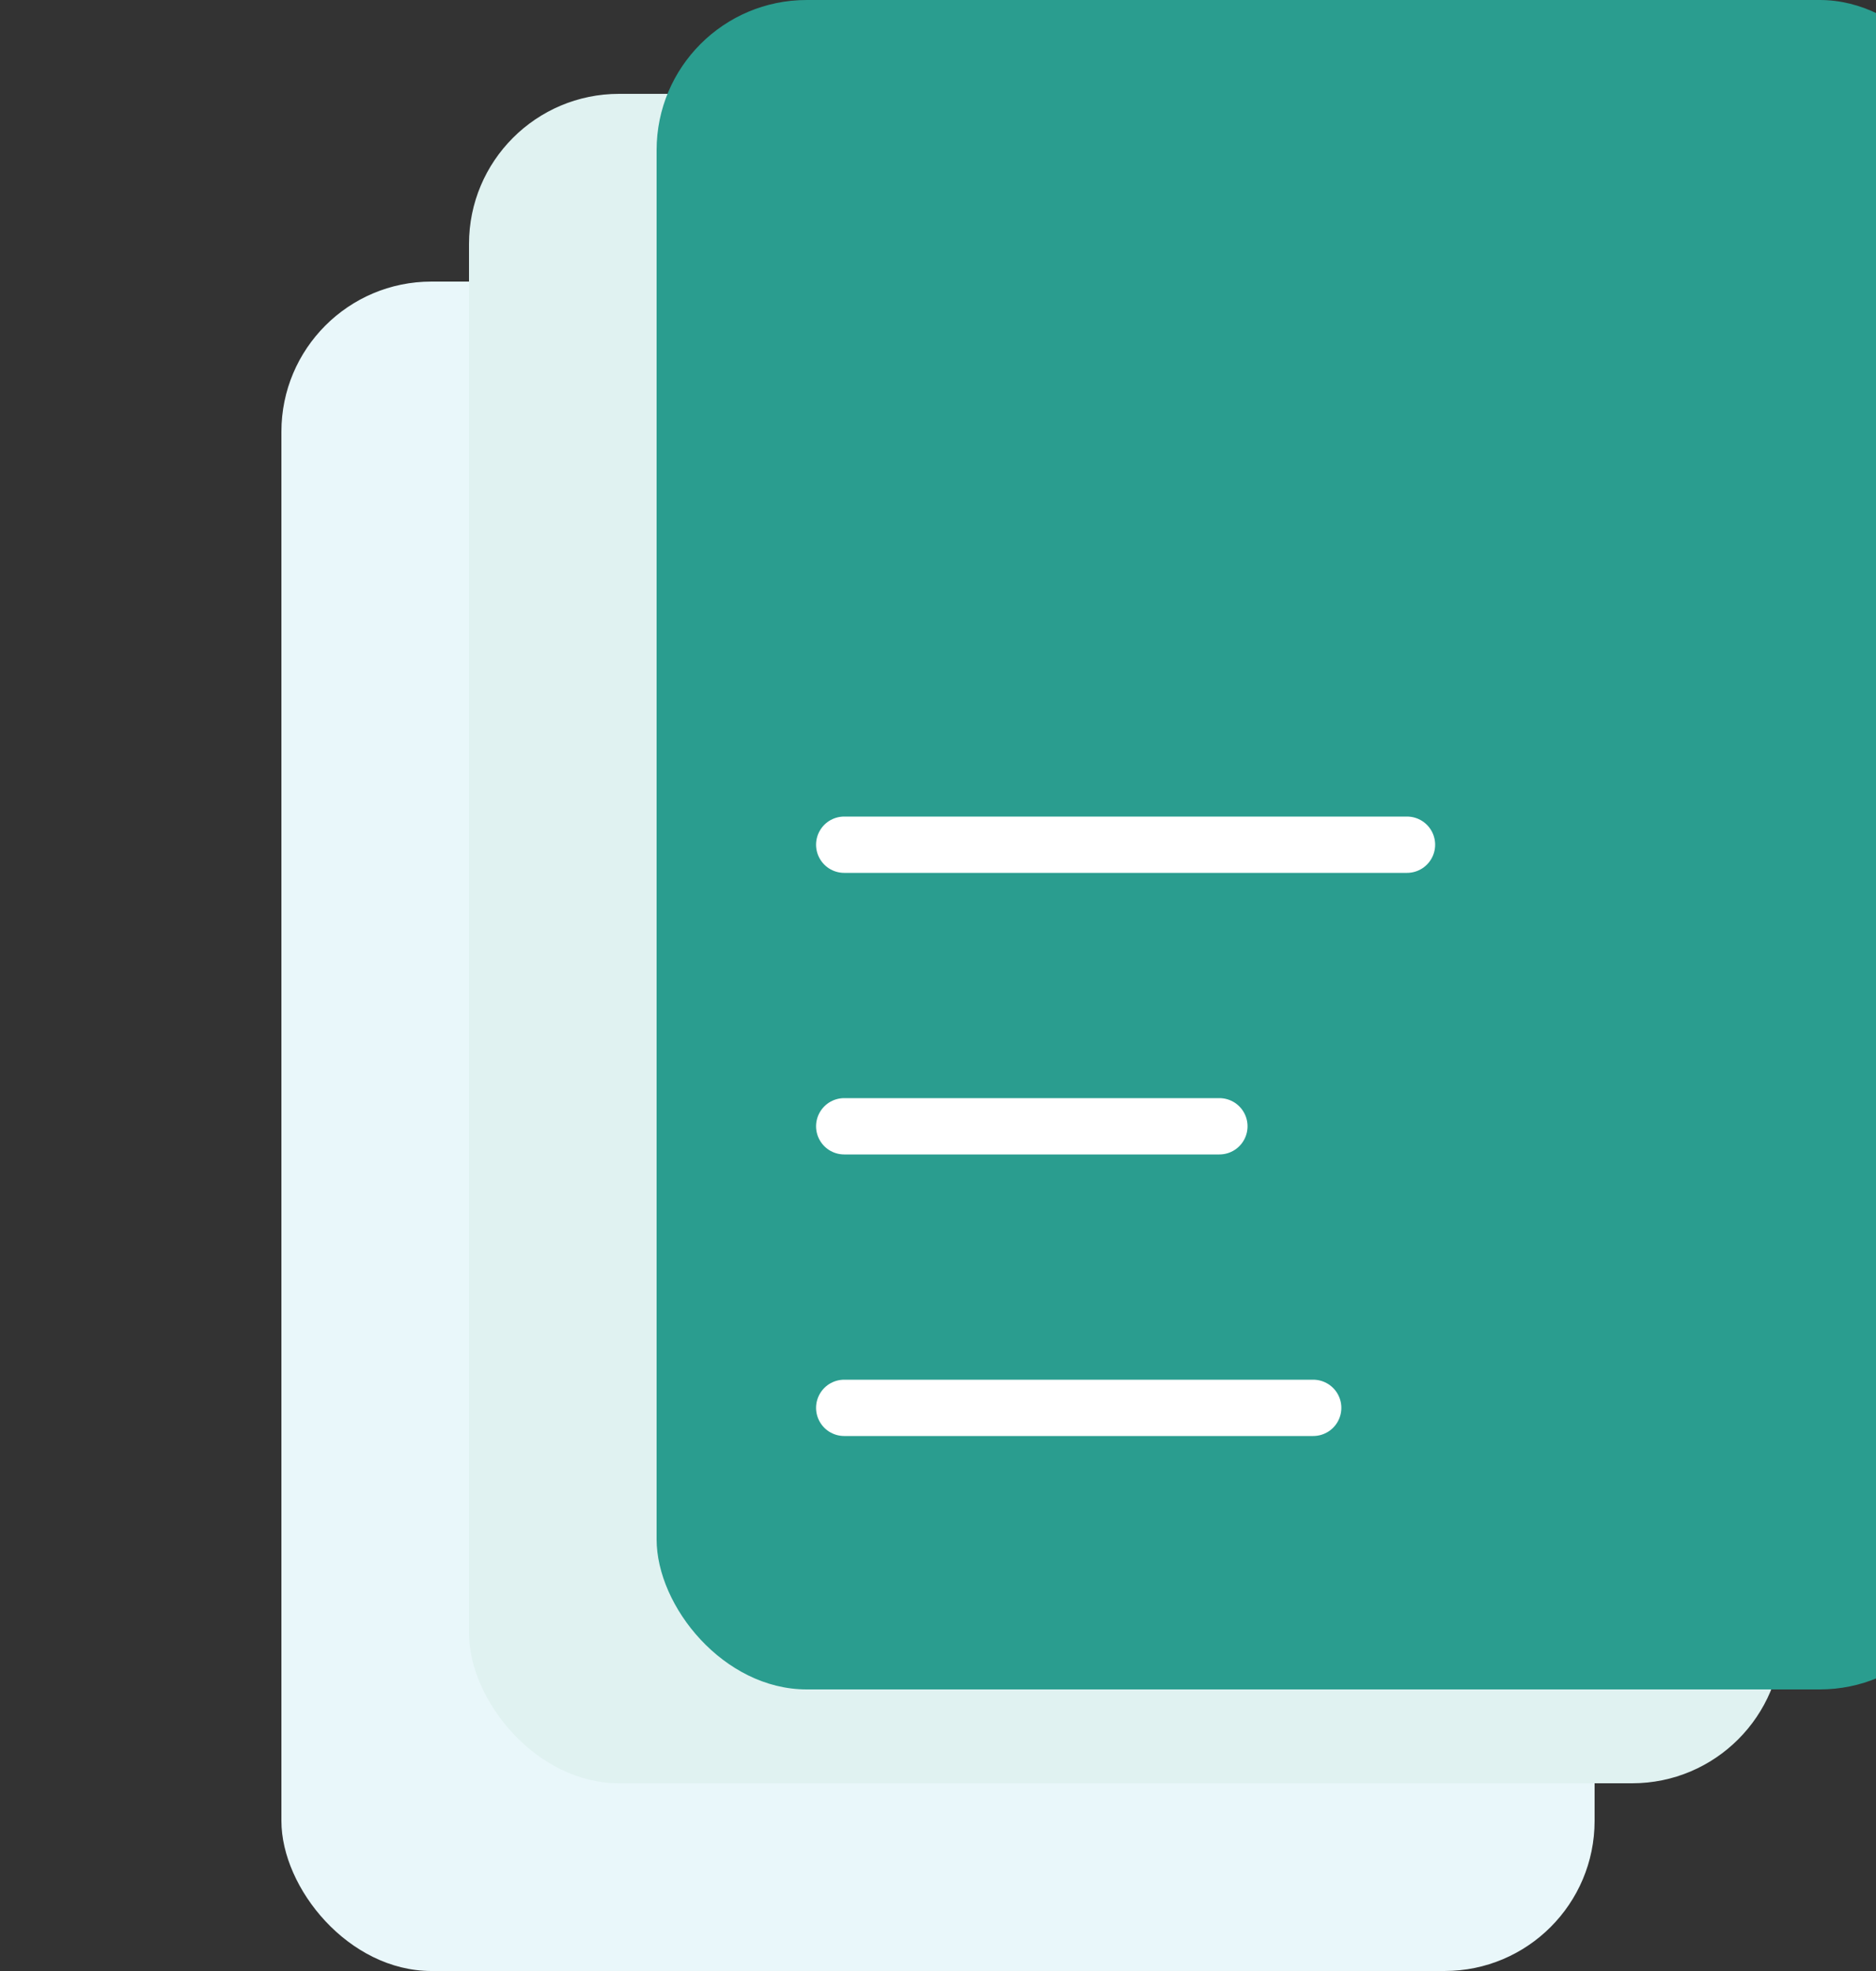 <svg xmlns="http://www.w3.org/2000/svg" viewBox="0 0 100 105">
  <rect x="0" y="0" width="100" height="105" fill="#333333" stroke="none"/>
  <!-- Background shapes -->
  <g transform="translate(, 10)">
    <!-- Stylized document shapes -->
    <rect x="5" y="15" width="70" height="90" fill="#E9F7FA" rx="8"/>
    <rect x="15" y="5" width="70" height="90" fill="#E0F2F1" rx="8"/>
    <rect x="25" y="0" width="70" height="90" fill="#2A9D8F" rx="8"/>
  </g>  
  <!-- Decorative elements -->
  <path d="M45 45 L75 45 M45 60 L65 60 M45 75 L70 75" stroke="white" stroke-width="3" stroke-linecap="round"/>
</svg>